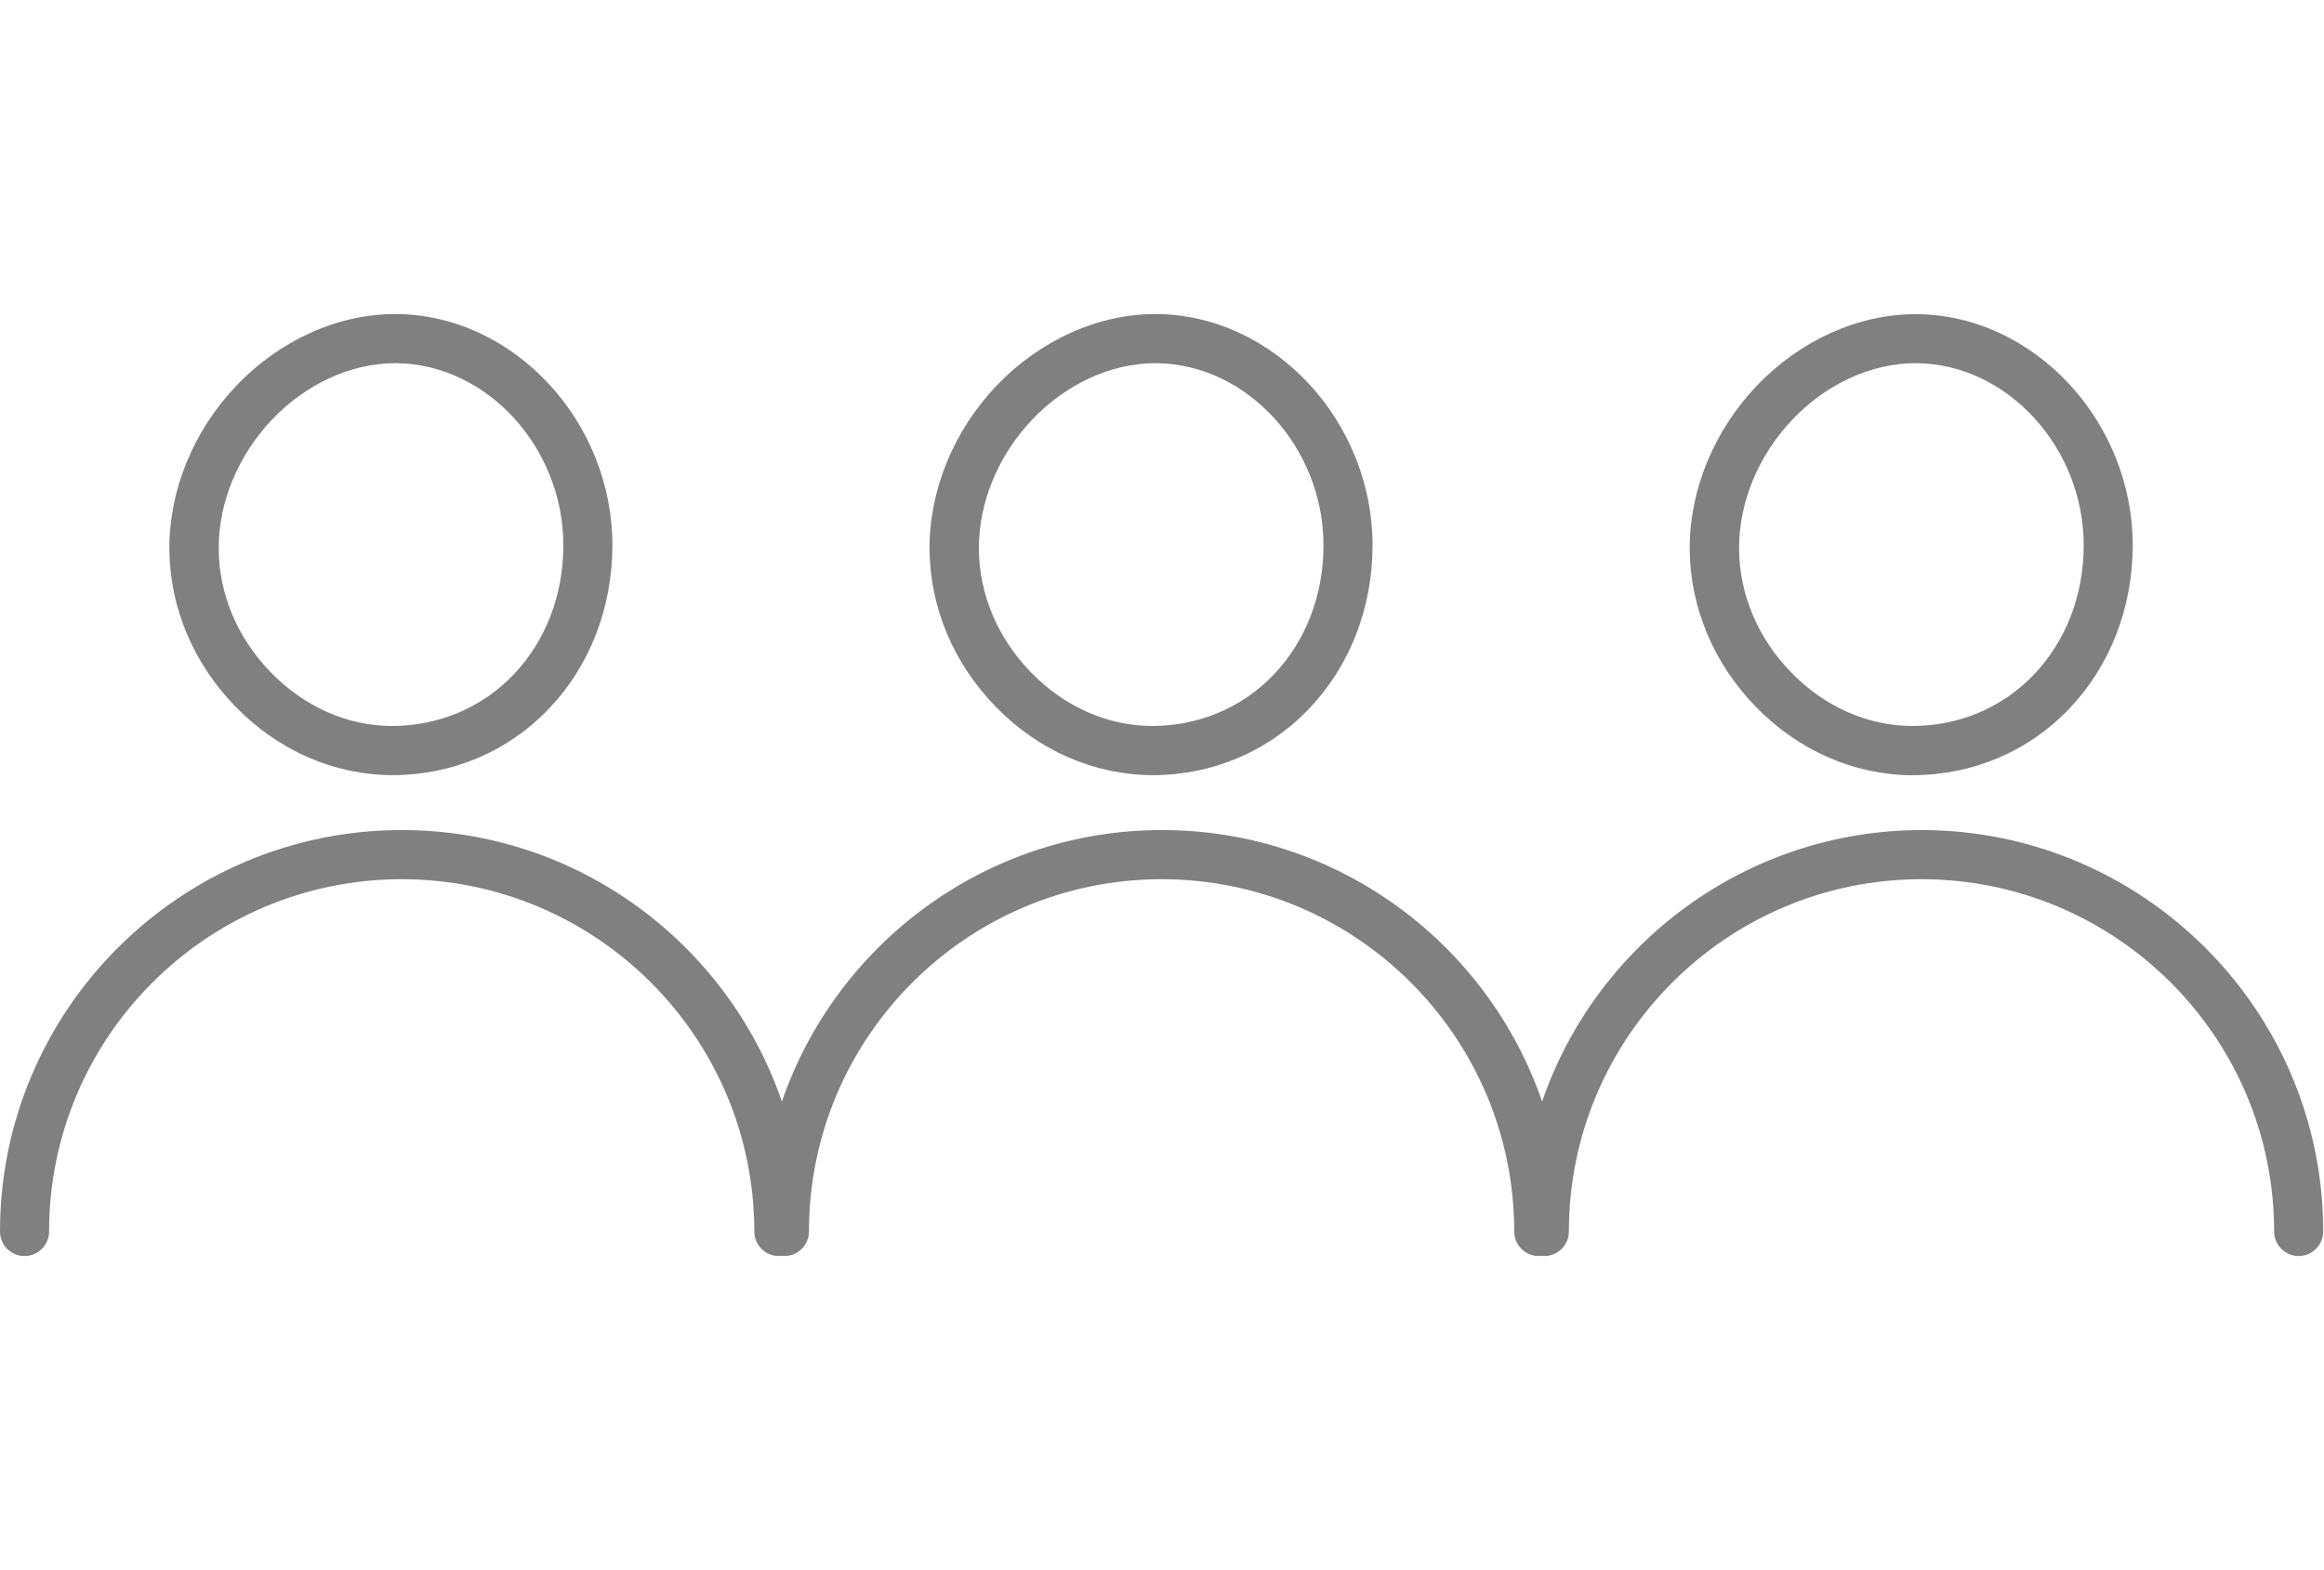 <svg width="74" height="50" viewBox="0 0 74 50" fill="none" xmlns="http://www.w3.org/2000/svg">
<g opacity="1">
<g clip-path="url(#clip0_183_1909)">
<path d="M60.895 24.684C62.81 24.684 64.585 23.933 65.889 22.567C67.188 21.205 67.906 19.359 67.91 17.37C67.91 13.411 64.768 10.038 61.039 10.004H60.993C59.163 10.004 57.324 10.836 55.939 12.283C54.572 13.717 53.791 15.617 53.803 17.493C53.816 19.342 54.563 21.124 55.91 22.508C57.269 23.903 59.031 24.675 60.895 24.688V24.684ZM57.073 13.36C58.16 12.219 59.591 11.566 60.989 11.566H61.031C63.914 11.591 66.348 14.251 66.348 17.365C66.348 18.952 65.783 20.416 64.759 21.485C63.753 22.537 62.381 23.118 60.878 23.118C59.464 23.11 58.101 22.508 57.035 21.413C55.973 20.323 55.383 18.927 55.375 17.48C55.366 16.003 55.986 14.502 57.078 13.356L57.073 13.36Z" fill="#808080"/>
<path d="M36.69 24.684C38.605 24.684 40.38 23.933 41.684 22.567C42.983 21.205 43.701 19.359 43.705 17.369C43.705 13.407 40.563 10.034 36.834 10H36.788C34.957 10 33.119 10.832 31.734 12.278C30.367 13.712 29.586 15.613 29.598 17.488C29.611 19.342 30.358 21.12 31.705 22.503C33.063 23.899 34.826 24.671 36.69 24.684ZM32.868 13.36C33.955 12.219 35.386 11.566 36.783 11.566H36.826C39.709 11.591 42.142 14.251 42.142 17.365C42.142 18.952 41.578 20.416 40.554 21.485C39.548 22.537 38.176 23.118 36.673 23.118C35.259 23.11 33.896 22.507 32.83 21.413C31.768 20.322 31.178 18.927 31.169 17.48C31.161 16.003 31.781 14.502 32.872 13.356L32.868 13.36Z" fill="#808080"/>
<path d="M12.485 24.684C14.4 24.684 16.175 23.933 17.479 22.567C18.778 21.205 19.496 19.359 19.5 17.369C19.5 13.407 16.358 10.034 12.629 10H12.583C10.752 10 8.914 10.832 7.529 12.278C6.162 13.712 5.38 15.613 5.393 17.488C5.406 19.342 6.153 21.12 7.5 22.503C8.858 23.899 10.621 24.671 12.485 24.684ZM8.663 13.36C9.75 12.219 11.181 11.566 12.578 11.566H12.621C15.504 11.591 17.938 14.251 17.938 17.365C17.938 18.952 17.373 20.416 16.349 21.485C15.343 22.537 13.971 23.118 12.468 23.118C11.054 23.11 9.691 22.507 8.625 21.413C7.563 20.322 6.973 18.927 6.964 17.48C6.956 16.003 7.576 14.502 8.667 13.356L8.663 13.36Z" fill="#808080"/>
<path d="M61.205 26.432C55.6 26.432 50.827 30.055 49.103 35.078C47.379 30.055 42.605 26.432 37 26.432C31.395 26.432 26.622 30.055 24.897 35.078C23.173 30.055 18.4 26.432 12.795 26.432C5.741 26.432 0 32.168 0 39.215C0 39.648 0.348 39.996 0.781 39.996C1.215 39.996 1.563 39.644 1.563 39.215C1.563 33.029 6.599 27.997 12.79 27.997C18.982 27.997 24.018 33.029 24.018 39.215C24.018 39.648 24.367 39.996 24.8 39.996C24.829 39.996 24.859 39.992 24.889 39.987C24.919 39.987 24.948 39.996 24.978 39.996C25.411 39.996 25.759 39.644 25.759 39.215C25.759 33.029 30.796 27.997 36.987 27.997C43.179 27.997 48.215 33.029 48.215 39.215C48.215 39.648 48.563 39.996 48.996 39.996C49.026 39.996 49.056 39.992 49.086 39.987C49.115 39.987 49.145 39.996 49.175 39.996C49.608 39.996 49.956 39.644 49.956 39.215C49.956 33.029 54.992 27.997 61.184 27.997C67.375 27.997 72.412 33.029 72.412 39.215C72.412 39.648 72.764 39.996 73.193 39.996C73.622 39.996 73.975 39.644 73.975 39.215C73.975 32.168 68.233 26.432 61.18 26.432H61.205Z" fill="#808080"/>
</g>
</g>
<defs>
<clipPath id="clip0_183_1909">
<rect width="74" height="30" fill="#808080" transform="translate(0 10)"/>
</clipPath>
</defs>
</svg>
